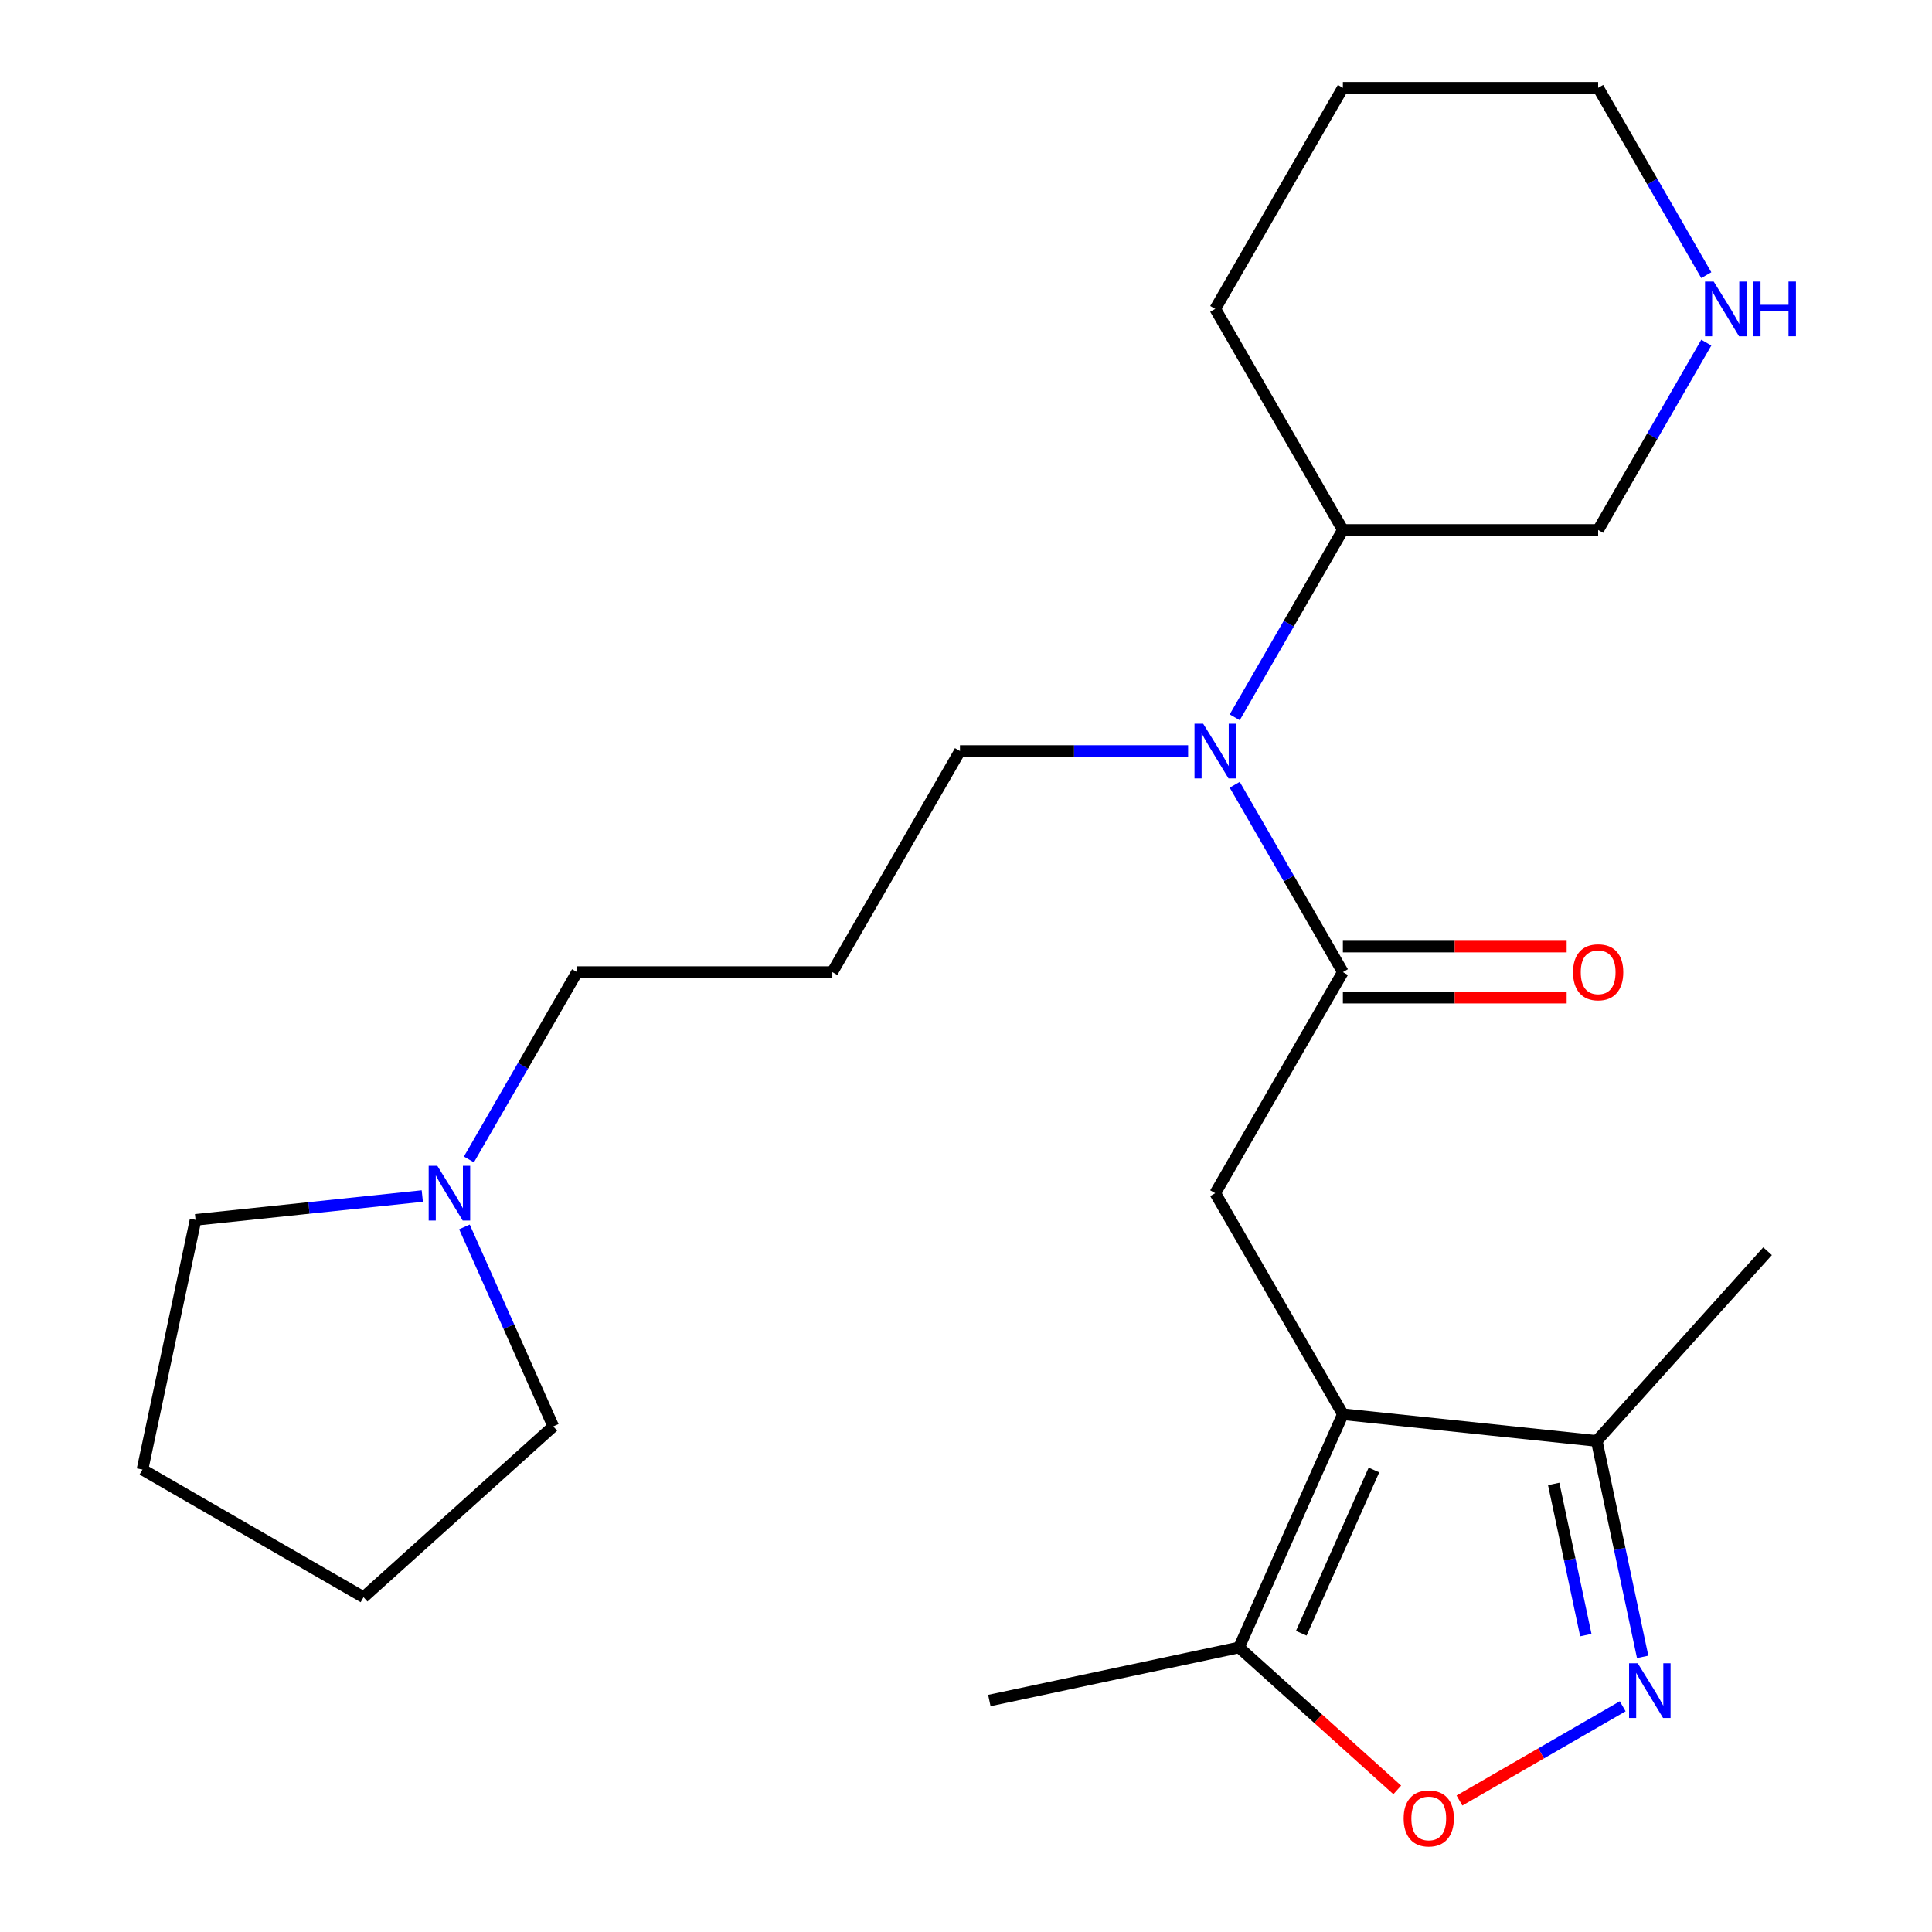 <?xml version='1.0' encoding='iso-8859-1'?>
<svg version='1.1' baseProfile='full'
              xmlns='http://www.w3.org/2000/svg'
                      xmlns:rdkit='http://www.rdkit.org/xml'
                      xmlns:xlink='http://www.w3.org/1999/xlink'
                  xml:space='preserve'
width='1000px' height='1000px' viewBox='0 0 1000 1000'>
<!-- END OF HEADER -->
<rect style='opacity:1.0;fill:#FFFFFF;stroke:none' width='1000' height='1000' x='0' y='0'> </rect>
<path class='bond-2' d='M 695.07,732.014 L 629.006,617.587' style='fill:none;fill-rule:evenodd;stroke:#000000;stroke-width:6px;stroke-linecap:butt;stroke-linejoin:miter;stroke-opacity:1' />
<path class='bond-4' d='M 695.07,732.014 L 641.328,852.719' style='fill:none;fill-rule:evenodd;stroke:#000000;stroke-width:6px;stroke-linecap:butt;stroke-linejoin:miter;stroke-opacity:1' />
<path class='bond-4' d='M 711.15,760.868 L 673.531,845.362' style='fill:none;fill-rule:evenodd;stroke:#000000;stroke-width:6px;stroke-linecap:butt;stroke-linejoin:miter;stroke-opacity:1' />
<path class='bond-5' d='M 695.07,732.014 L 826.474,745.825' style='fill:none;fill-rule:evenodd;stroke:#000000;stroke-width:6px;stroke-linecap:butt;stroke-linejoin:miter;stroke-opacity:1' />
<path class='bond-0' d='M 850.233,857.603 L 838.354,801.714' style='fill:none;fill-rule:evenodd;stroke:#0000FF;stroke-width:6px;stroke-linecap:butt;stroke-linejoin:miter;stroke-opacity:1' />
<path class='bond-0' d='M 838.354,801.714 L 826.474,745.825' style='fill:none;fill-rule:evenodd;stroke:#000000;stroke-width:6px;stroke-linecap:butt;stroke-linejoin:miter;stroke-opacity:1' />
<path class='bond-0' d='M 820.821,846.33 L 812.506,807.208' style='fill:none;fill-rule:evenodd;stroke:#0000FF;stroke-width:6px;stroke-linecap:butt;stroke-linejoin:miter;stroke-opacity:1' />
<path class='bond-0' d='M 812.506,807.208 L 804.19,768.086' style='fill:none;fill-rule:evenodd;stroke:#000000;stroke-width:6px;stroke-linecap:butt;stroke-linejoin:miter;stroke-opacity:1' />
<path class='bond-24' d='M 839.902,883.174 L 797.659,907.563' style='fill:none;fill-rule:evenodd;stroke:#0000FF;stroke-width:6px;stroke-linecap:butt;stroke-linejoin:miter;stroke-opacity:1' />
<path class='bond-24' d='M 797.659,907.563 L 755.417,931.952' style='fill:none;fill-rule:evenodd;stroke:#FF0000;stroke-width:6px;stroke-linecap:butt;stroke-linejoin:miter;stroke-opacity:1' />
<path class='bond-1' d='M 695.07,503.161 L 629.006,617.587' style='fill:none;fill-rule:evenodd;stroke:#000000;stroke-width:6px;stroke-linecap:butt;stroke-linejoin:miter;stroke-opacity:1' />
<path class='bond-6' d='M 695.07,503.161 L 667.079,454.679' style='fill:none;fill-rule:evenodd;stroke:#000000;stroke-width:6px;stroke-linecap:butt;stroke-linejoin:miter;stroke-opacity:1' />
<path class='bond-6' d='M 667.079,454.679 L 639.088,406.197' style='fill:none;fill-rule:evenodd;stroke:#0000FF;stroke-width:6px;stroke-linecap:butt;stroke-linejoin:miter;stroke-opacity:1' />
<path class='bond-8' d='M 695.07,516.374 L 752.982,516.374' style='fill:none;fill-rule:evenodd;stroke:#000000;stroke-width:6px;stroke-linecap:butt;stroke-linejoin:miter;stroke-opacity:1' />
<path class='bond-8' d='M 752.982,516.374 L 810.895,516.374' style='fill:none;fill-rule:evenodd;stroke:#FF0000;stroke-width:6px;stroke-linecap:butt;stroke-linejoin:miter;stroke-opacity:1' />
<path class='bond-8' d='M 695.07,489.948 L 752.982,489.948' style='fill:none;fill-rule:evenodd;stroke:#000000;stroke-width:6px;stroke-linecap:butt;stroke-linejoin:miter;stroke-opacity:1' />
<path class='bond-8' d='M 752.982,489.948 L 810.895,489.948' style='fill:none;fill-rule:evenodd;stroke:#FF0000;stroke-width:6px;stroke-linecap:butt;stroke-linejoin:miter;stroke-opacity:1' />
<path class='bond-3' d='M 723.216,926.451 L 682.272,889.585' style='fill:none;fill-rule:evenodd;stroke:#FF0000;stroke-width:6px;stroke-linecap:butt;stroke-linejoin:miter;stroke-opacity:1' />
<path class='bond-3' d='M 682.272,889.585 L 641.328,852.719' style='fill:none;fill-rule:evenodd;stroke:#000000;stroke-width:6px;stroke-linecap:butt;stroke-linejoin:miter;stroke-opacity:1' />
<path class='bond-15' d='M 641.328,852.719 L 512.087,880.19' style='fill:none;fill-rule:evenodd;stroke:#000000;stroke-width:6px;stroke-linecap:butt;stroke-linejoin:miter;stroke-opacity:1' />
<path class='bond-18' d='M 826.474,745.825 L 914.885,647.634' style='fill:none;fill-rule:evenodd;stroke:#000000;stroke-width:6px;stroke-linecap:butt;stroke-linejoin:miter;stroke-opacity:1' />
<path class='bond-10' d='M 639.088,371.271 L 667.079,322.789' style='fill:none;fill-rule:evenodd;stroke:#0000FF;stroke-width:6px;stroke-linecap:butt;stroke-linejoin:miter;stroke-opacity:1' />
<path class='bond-10' d='M 667.079,322.789 L 695.07,274.308' style='fill:none;fill-rule:evenodd;stroke:#000000;stroke-width:6px;stroke-linecap:butt;stroke-linejoin:miter;stroke-opacity:1' />
<path class='bond-12' d='M 614.962,388.734 L 555.92,388.734' style='fill:none;fill-rule:evenodd;stroke:#0000FF;stroke-width:6px;stroke-linecap:butt;stroke-linejoin:miter;stroke-opacity:1' />
<path class='bond-12' d='M 555.92,388.734 L 496.877,388.734' style='fill:none;fill-rule:evenodd;stroke:#000000;stroke-width:6px;stroke-linecap:butt;stroke-linejoin:miter;stroke-opacity:1' />
<path class='bond-7' d='M 242.703,600.124 L 270.694,551.642' style='fill:none;fill-rule:evenodd;stroke:#0000FF;stroke-width:6px;stroke-linecap:butt;stroke-linejoin:miter;stroke-opacity:1' />
<path class='bond-7' d='M 270.694,551.642 L 298.685,503.161' style='fill:none;fill-rule:evenodd;stroke:#000000;stroke-width:6px;stroke-linecap:butt;stroke-linejoin:miter;stroke-opacity:1' />
<path class='bond-16' d='M 240.396,635.05 L 263.379,686.671' style='fill:none;fill-rule:evenodd;stroke:#0000FF;stroke-width:6px;stroke-linecap:butt;stroke-linejoin:miter;stroke-opacity:1' />
<path class='bond-16' d='M 263.379,686.671 L 286.362,738.292' style='fill:none;fill-rule:evenodd;stroke:#000000;stroke-width:6px;stroke-linecap:butt;stroke-linejoin:miter;stroke-opacity:1' />
<path class='bond-17' d='M 218.577,619.063 L 159.897,625.231' style='fill:none;fill-rule:evenodd;stroke:#0000FF;stroke-width:6px;stroke-linecap:butt;stroke-linejoin:miter;stroke-opacity:1' />
<path class='bond-17' d='M 159.897,625.231 L 101.216,631.398' style='fill:none;fill-rule:evenodd;stroke:#000000;stroke-width:6px;stroke-linecap:butt;stroke-linejoin:miter;stroke-opacity:1' />
<path class='bond-9' d='M 883.18,177.344 L 855.189,225.826' style='fill:none;fill-rule:evenodd;stroke:#0000FF;stroke-width:6px;stroke-linecap:butt;stroke-linejoin:miter;stroke-opacity:1' />
<path class='bond-9' d='M 855.189,225.826 L 827.198,274.308' style='fill:none;fill-rule:evenodd;stroke:#000000;stroke-width:6px;stroke-linecap:butt;stroke-linejoin:miter;stroke-opacity:1' />
<path class='bond-25' d='M 883.18,142.418 L 855.189,93.936' style='fill:none;fill-rule:evenodd;stroke:#0000FF;stroke-width:6px;stroke-linecap:butt;stroke-linejoin:miter;stroke-opacity:1' />
<path class='bond-25' d='M 855.189,93.936 L 827.198,45.455' style='fill:none;fill-rule:evenodd;stroke:#000000;stroke-width:6px;stroke-linecap:butt;stroke-linejoin:miter;stroke-opacity:1' />
<path class='bond-14' d='M 695.07,274.308 L 827.198,274.308' style='fill:none;fill-rule:evenodd;stroke:#000000;stroke-width:6px;stroke-linecap:butt;stroke-linejoin:miter;stroke-opacity:1' />
<path class='bond-20' d='M 695.07,274.308 L 629.006,159.881' style='fill:none;fill-rule:evenodd;stroke:#000000;stroke-width:6px;stroke-linecap:butt;stroke-linejoin:miter;stroke-opacity:1' />
<path class='bond-11' d='M 430.813,503.161 L 496.877,388.734' style='fill:none;fill-rule:evenodd;stroke:#000000;stroke-width:6px;stroke-linecap:butt;stroke-linejoin:miter;stroke-opacity:1' />
<path class='bond-13' d='M 430.813,503.161 L 298.685,503.161' style='fill:none;fill-rule:evenodd;stroke:#000000;stroke-width:6px;stroke-linecap:butt;stroke-linejoin:miter;stroke-opacity:1' />
<path class='bond-23' d='M 286.362,738.292 L 188.171,826.704' style='fill:none;fill-rule:evenodd;stroke:#000000;stroke-width:6px;stroke-linecap:butt;stroke-linejoin:miter;stroke-opacity:1' />
<path class='bond-22' d='M 101.216,631.398 L 73.745,760.639' style='fill:none;fill-rule:evenodd;stroke:#000000;stroke-width:6px;stroke-linecap:butt;stroke-linejoin:miter;stroke-opacity:1' />
<path class='bond-19' d='M 827.198,45.455 L 695.07,45.455' style='fill:none;fill-rule:evenodd;stroke:#000000;stroke-width:6px;stroke-linecap:butt;stroke-linejoin:miter;stroke-opacity:1' />
<path class='bond-21' d='M 629.006,159.881 L 695.07,45.455' style='fill:none;fill-rule:evenodd;stroke:#000000;stroke-width:6px;stroke-linecap:butt;stroke-linejoin:miter;stroke-opacity:1' />
<path class='bond-26' d='M 73.745,760.639 L 188.171,826.704' style='fill:none;fill-rule:evenodd;stroke:#000000;stroke-width:6px;stroke-linecap:butt;stroke-linejoin:miter;stroke-opacity:1' />
<path  class='atom-1' d='M 847.685 860.906
L 856.965 875.906
Q 857.885 877.386, 859.365 880.066
Q 860.845 882.746, 860.925 882.906
L 860.925 860.906
L 864.685 860.906
L 864.685 889.226
L 860.805 889.226
L 850.845 872.826
Q 849.685 870.906, 848.445 868.706
Q 847.245 866.506, 846.885 865.826
L 846.885 889.226
L 843.205 889.226
L 843.205 860.906
L 847.685 860.906
' fill='#0000FF'/>
<path  class='atom-4' d='M 726.519 941.21
Q 726.519 934.41, 729.879 930.61
Q 733.239 926.81, 739.519 926.81
Q 745.799 926.81, 749.159 930.61
Q 752.519 934.41, 752.519 941.21
Q 752.519 948.09, 749.119 952.01
Q 745.719 955.89, 739.519 955.89
Q 733.279 955.89, 729.879 952.01
Q 726.519 948.13, 726.519 941.21
M 739.519 952.69
Q 743.839 952.69, 746.159 949.81
Q 748.519 946.89, 748.519 941.21
Q 748.519 935.65, 746.159 932.85
Q 743.839 930.01, 739.519 930.01
Q 735.199 930.01, 732.839 932.81
Q 730.519 935.61, 730.519 941.21
Q 730.519 946.93, 732.839 949.81
Q 735.199 952.69, 739.519 952.69
' fill='#FF0000'/>
<path  class='atom-7' d='M 622.746 374.574
L 632.026 389.574
Q 632.946 391.054, 634.426 393.734
Q 635.906 396.414, 635.986 396.574
L 635.986 374.574
L 639.746 374.574
L 639.746 402.894
L 635.866 402.894
L 625.906 386.494
Q 624.746 384.574, 623.506 382.374
Q 622.306 380.174, 621.946 379.494
L 621.946 402.894
L 618.266 402.894
L 618.266 374.574
L 622.746 374.574
' fill='#0000FF'/>
<path  class='atom-8' d='M 226.36 603.427
L 235.64 618.427
Q 236.56 619.907, 238.04 622.587
Q 239.52 625.267, 239.6 625.427
L 239.6 603.427
L 243.36 603.427
L 243.36 631.747
L 239.48 631.747
L 229.52 615.347
Q 228.36 613.427, 227.12 611.227
Q 225.92 609.027, 225.56 608.347
L 225.56 631.747
L 221.88 631.747
L 221.88 603.427
L 226.36 603.427
' fill='#0000FF'/>
<path  class='atom-9' d='M 814.198 503.241
Q 814.198 496.441, 817.558 492.641
Q 820.918 488.841, 827.198 488.841
Q 833.478 488.841, 836.838 492.641
Q 840.198 496.441, 840.198 503.241
Q 840.198 510.121, 836.798 514.041
Q 833.398 517.921, 827.198 517.921
Q 820.958 517.921, 817.558 514.041
Q 814.198 510.161, 814.198 503.241
M 827.198 514.721
Q 831.518 514.721, 833.838 511.841
Q 836.198 508.921, 836.198 503.241
Q 836.198 497.681, 833.838 494.881
Q 831.518 492.041, 827.198 492.041
Q 822.878 492.041, 820.518 494.841
Q 818.198 497.641, 818.198 503.241
Q 818.198 508.961, 820.518 511.841
Q 822.878 514.721, 827.198 514.721
' fill='#FF0000'/>
<path  class='atom-10' d='M 887.002 145.721
L 896.282 160.721
Q 897.202 162.201, 898.682 164.881
Q 900.162 167.561, 900.242 167.721
L 900.242 145.721
L 904.002 145.721
L 904.002 174.041
L 900.122 174.041
L 890.162 157.641
Q 889.002 155.721, 887.762 153.521
Q 886.562 151.321, 886.202 150.641
L 886.202 174.041
L 882.522 174.041
L 882.522 145.721
L 887.002 145.721
' fill='#0000FF'/>
<path  class='atom-10' d='M 907.402 145.721
L 911.242 145.721
L 911.242 157.761
L 925.722 157.761
L 925.722 145.721
L 929.562 145.721
L 929.562 174.041
L 925.722 174.041
L 925.722 160.961
L 911.242 160.961
L 911.242 174.041
L 907.402 174.041
L 907.402 145.721
' fill='#0000FF'/>
</svg>
